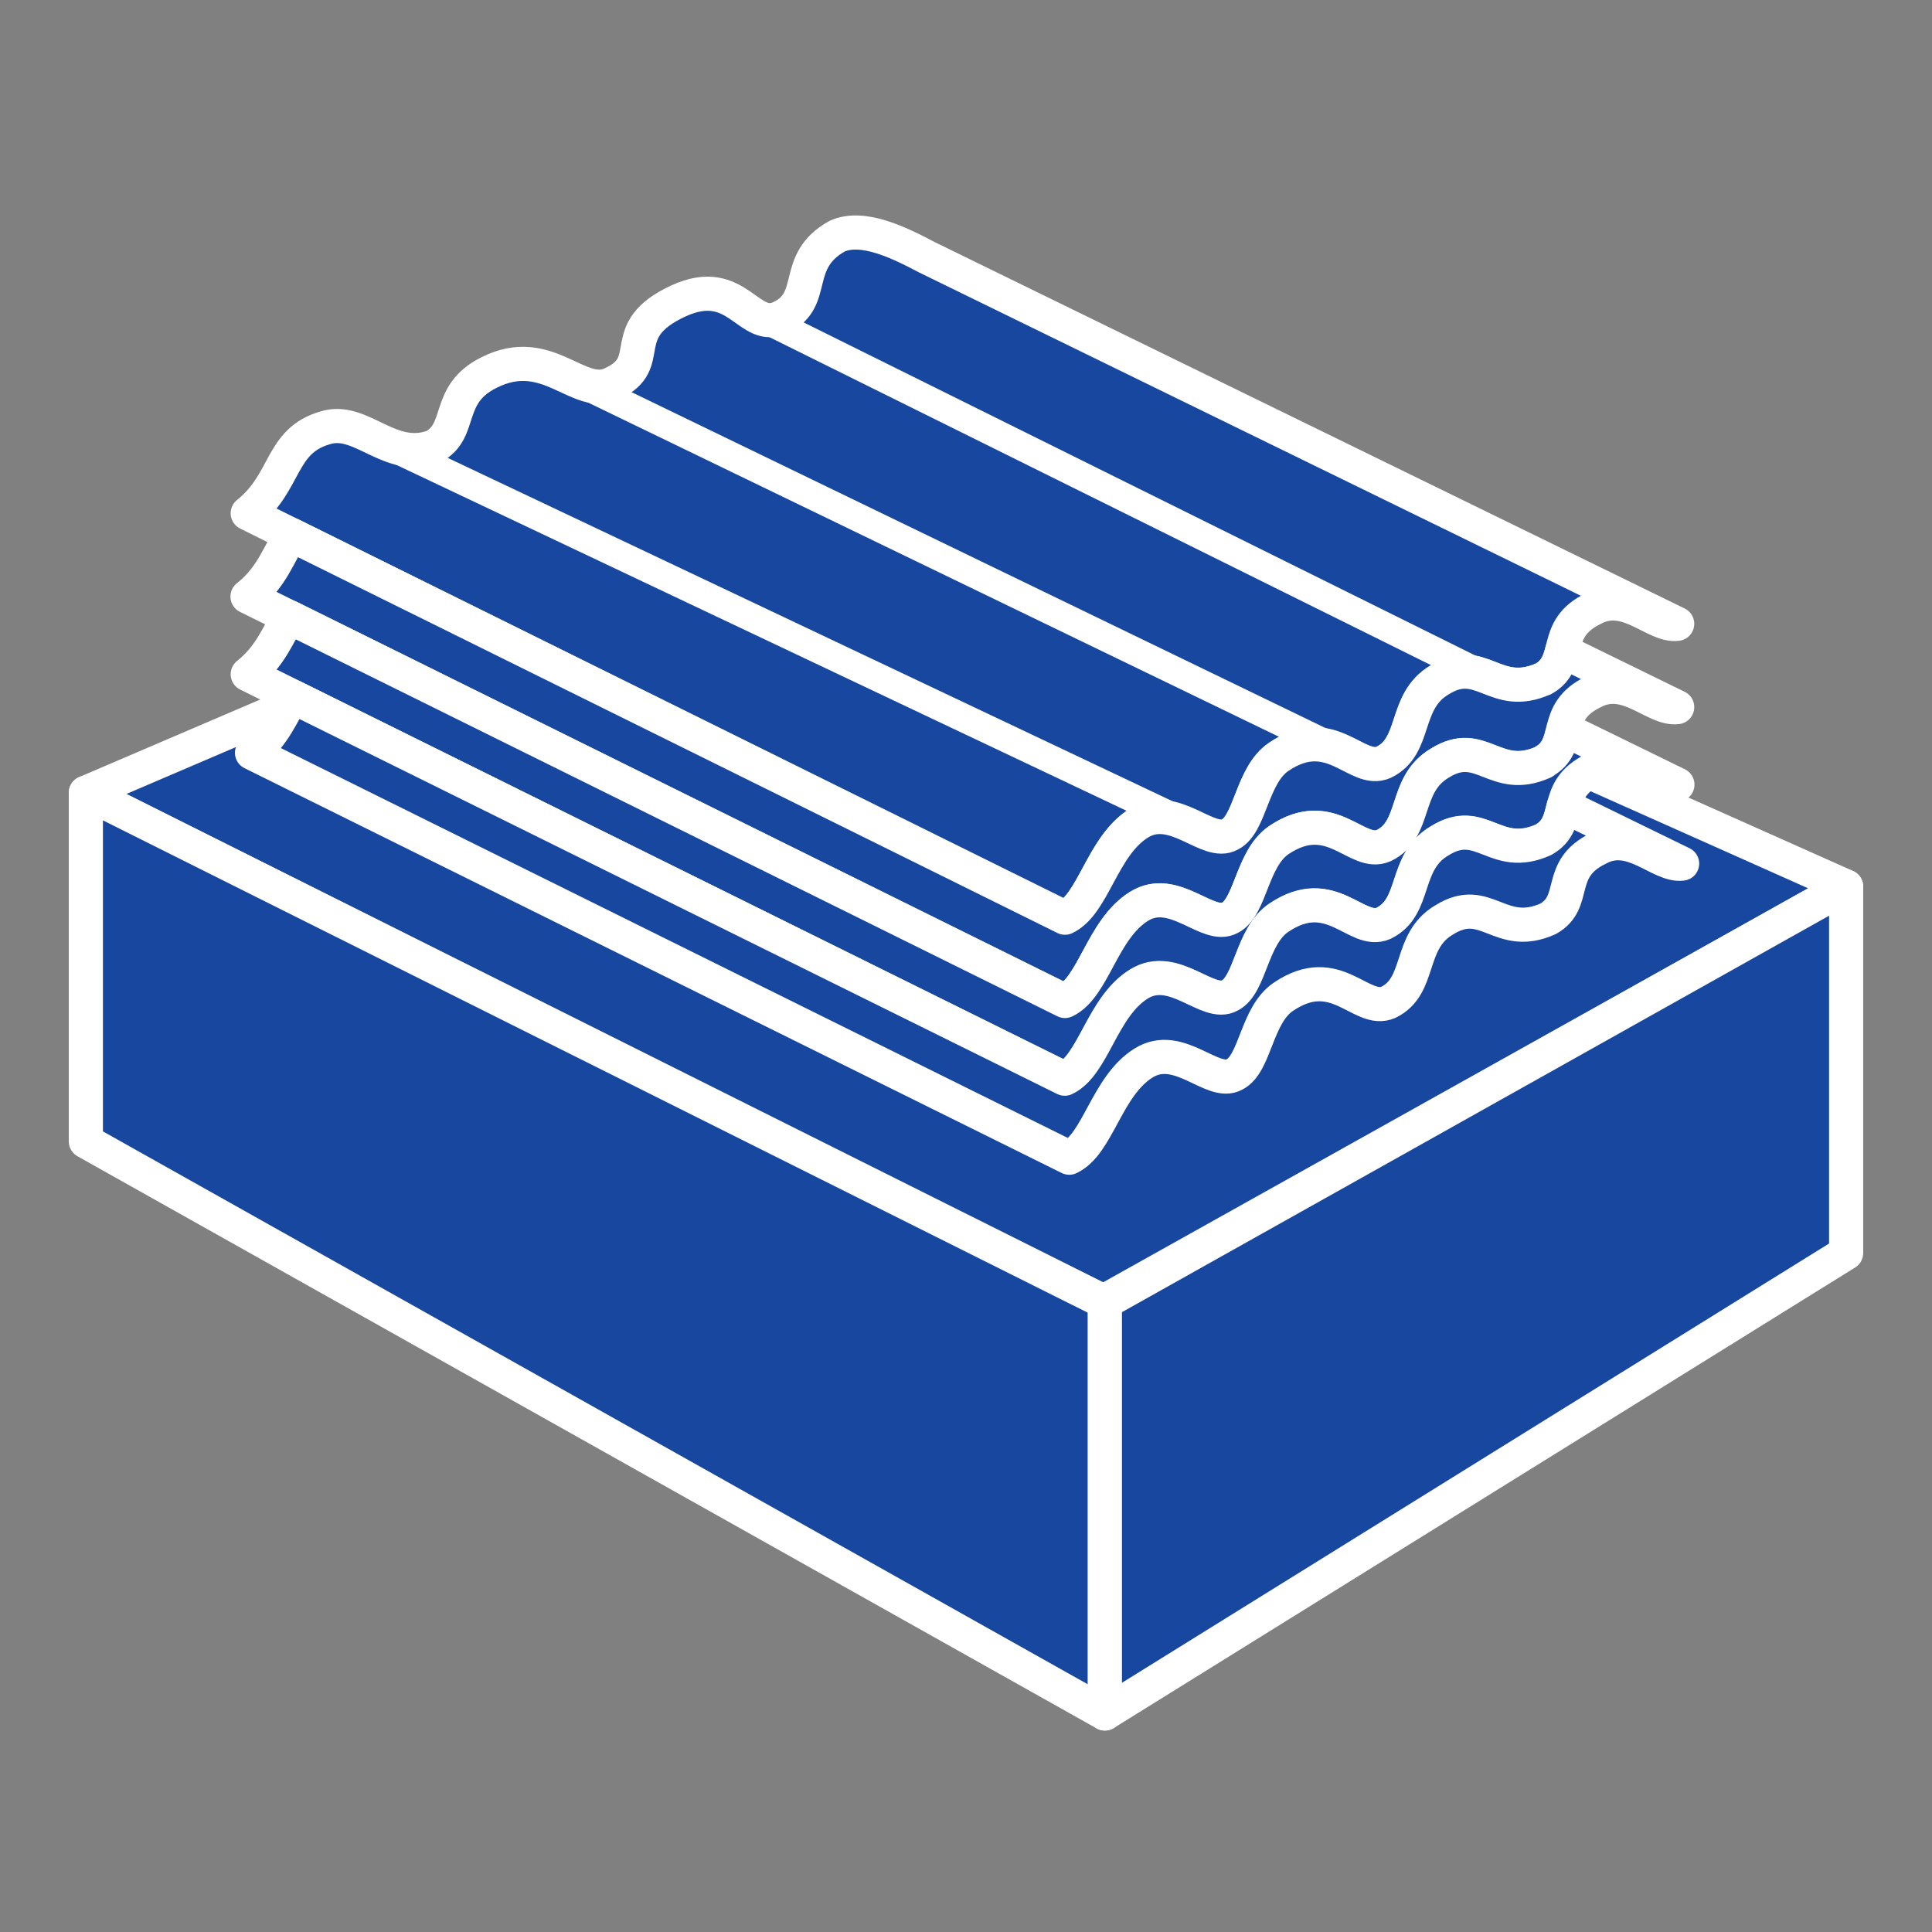 <?xml version="1.0" encoding="UTF-8"?><svg id="Layer_1" xmlns="http://www.w3.org/2000/svg" viewBox="0 0 90 90"><rect x="0" y="0" width="90" height="90" fill="#808080" stroke="none"/><defs><style>.cls-1{stroke:#17479e;}.cls-1,.cls-2{fill:none;stroke-linecap:round;stroke-linejoin:round;stroke-width:1.59px;}.cls-2{stroke:#fff;}.cls-3{fill:#17479e;}.cls-3,.cls-4{stroke-width:0px;}.cls-4{fill:#fff;}</style></defs><polygon class="cls-3" points="4 36.93 51.36 60.66 86 41.3 40.84 21.15 4 36.93"/><polygon class="cls-2" points="4 36.93 51.36 60.66 86 41.3 40.84 21.15 4 36.93"/><line class="cls-4" x1="51.51" y1="47.65" x2="55.45" y2="49.51"/><line class="cls-1" x1="51.51" y1="47.65" x2="55.45" y2="49.51"/><line class="cls-4" x1="58.49" y1="44.13" x2="62.41" y2="46.02"/><line class="cls-1" x1="58.49" y1="44.13" x2="62.41" y2="46.02"/><line class="cls-4" x1="65.83" y1="40.9" x2="69.37" y2="42.65"/><line class="cls-1" x1="65.83" y1="40.9" x2="69.37" y2="42.65"/><line class="cls-4" x1="51.47" y1="44.07" x2="55.25" y2="45.86"/><line class="cls-1" x1="51.47" y1="44.07" x2="55.25" y2="45.86"/><line class="cls-4" x1="58.49" y1="40.58" x2="62.2" y2="42.38"/><line class="cls-1" x1="58.49" y1="40.58" x2="62.2" y2="42.38"/><line class="cls-4" x1="65.78" y1="37.32" x2="69.16" y2="38.99"/><line class="cls-1" x1="65.78" y1="37.32" x2="69.16" y2="38.99"/><line class="cls-4" x1="51.36" y1="40.38" x2="55.25" y2="42.23"/><line class="cls-1" x1="51.36" y1="40.38" x2="55.25" y2="42.23"/><line class="cls-4" x1="58.44" y1="36.93" x2="62.2" y2="38.75"/><line class="cls-1" x1="58.44" y1="36.93" x2="62.2" y2="38.75"/><line class="cls-4" x1="65.72" y1="33.66" x2="69.16" y2="35.36"/><line class="cls-1" x1="65.72" y1="33.66" x2="69.16" y2="35.36"/><path class="cls-3" d="m11.54,23.91c1.83-1.46,1.49-3.37,3.61-3.98,1.68-.53,3,1.64,5.06.87,1.38-.77.52-2.42,2.56-3.44,2.75-1.4,4.21,1.31,5.77.5,2.1-.97.06-2.45,3.06-3.84,2.79-1.28,3.26,1.55,4.81.75,1.69-.84.48-2.59,2.59-3.77,1.19-.53,2.88.3,4.17.98l34.96,17.08c-1.05.14-2.33-1.56-3.91-.71-1.99.96-.92,2.49-2.33,3.28-2.26,1.01-2.89-1.17-4.84.05-1.7,1-1.04,3.08-2.61,3.84-1.27.56-2.43-1.92-4.88-.26-1.27.85-1.31,3.13-2.28,3.63-1.02.58-2.6-1.55-4.24-.53-1.72,1.07-2.11,3.78-3.45,4.41L11.54,23.91Z"/><path class="cls-2" d="m11.54,23.91c1.83-1.46,1.49-3.37,3.61-3.98,1.68-.53,3,1.64,5.06.87,1.38-.77.52-2.42,2.56-3.44,2.75-1.4,4.21,1.31,5.77.5,2.1-.97.06-2.45,3.06-3.84,2.79-1.28,3.26,1.55,4.81.75,1.69-.84.48-2.59,2.59-3.77,1.19-.53,2.88.3,4.17.98l34.96,17.08c-1.05.14-2.33-1.56-3.91-.71-1.99.96-.92,2.49-2.33,3.28-2.26,1.01-2.89-1.17-4.84.05-1.7,1-1.04,3.08-2.61,3.84-1.27.56-2.43-1.92-4.88-.26-1.27.85-1.31,3.13-2.28,3.63-1.02.58-2.6-1.55-4.24-.53-1.72,1.07-2.11,3.78-3.45,4.41L11.54,23.91Z"/><path class="cls-4" d="m49.61,43.43c-.1,0-.2-.02-.29-.07L11.24,24.5c-.2-.1-.34-.3-.36-.52-.02-.23.07-.45.25-.59.69-.55,1.03-1.19,1.36-1.8.5-.92,1.01-1.88,2.48-2.29,1.01-.31,1.9.11,2.69.49.8.38,1.49.71,2.32.4.28-.17.39-.45.57-1.01.23-.72.55-1.71,1.92-2.4,1.84-.94,3.24-.29,4.27.19.73.34,1.12.5,1.49.31.68-.31.72-.57.82-1.12.14-.78.33-1.84,2.28-2.74,1.93-.88,3.05-.09,3.78.44.6.42.73.47,1,.32.52-.26.61-.56.77-1.22.18-.75.44-1.78,1.8-2.54,1.59-.71,3.6.34,4.8.97l34.94,17.07c.26.13.41.41.36.7-.05.29-.28.51-.57.55-.61.07-1.17-.21-1.72-.48-.81-.41-1.35-.63-1.96-.31-.83.41-.94.84-1.1,1.45-.15.59-.34,1.32-1.22,1.83-1.42.64-2.38.27-3.08,0-.64-.25-1.03-.4-1.73.04-.66.39-.85.98-1.08,1.67-.26.8-.56,1.7-1.59,2.2-.81.36-1.5,0-2.12-.32-.82-.42-1.52-.78-2.68.01-.5.33-.78,1.05-1.05,1.74-.3.77-.61,1.57-1.3,1.92-.72.41-1.5.04-2.19-.29-.86-.41-1.42-.63-2.01-.27-.74.46-1.22,1.35-1.69,2.21-.51.94-.99,1.84-1.83,2.23-.09.04-.19.06-.28.06M12.67,23.73l36.9,18.27c.35-.31.66-.89.99-1.5.52-.97,1.11-2.07,2.15-2.71,1.24-.77,2.41-.21,3.27.19.36.17.85.4,1,.32.26-.14.49-.72.69-1.24.33-.84.7-1.8,1.54-2.36,1.8-1.22,3.14-.54,4.02-.09.47.24.76.38.96.29.48-.23.64-.67.89-1.42.26-.78.58-1.76,1.65-2.39,1.25-.79,2.16-.43,2.9-.14.64.25,1.14.45,2,.06.32-.18.4-.43.53-.97.18-.69.41-1.64,1.78-2.3,0,0,0,0,0,0l-31.06-15.18c-.94-.49-2.66-1.38-3.61-.97-.8.45-.94.99-1.11,1.68-.17.69-.38,1.55-1.46,2.08-1.02.54-1.8-.02-2.36-.42-.66-.47-1.23-.88-2.46-.31-1.32.61-1.41,1.12-1.53,1.77-.11.63-.27,1.48-1.54,2.07-.94.49-1.84.07-2.63-.3-.94-.44-1.84-.86-3.11-.21-.88.44-1.05.96-1.26,1.62-.19.59-.43,1.33-1.28,1.81-1.45.55-2.56.02-3.44-.41-.75-.36-1.24-.57-1.74-.41-.95.27-1.25.82-1.7,1.65-.26.48-.54,1.01-.98,1.52"/><path class="cls-3" d="m71.9,31.62c-2.26,1.01-2.89-1.17-4.83.05-1.7,1-1.04,3.08-2.61,3.84-1.26.56-2.43-1.91-4.88-.26-1.27.85-1.31,3.13-2.28,3.62-1.02.58-2.6-1.55-4.24-.53-1.72,1.07-2.11,3.78-3.45,4.41L13.58,24.92c-.59.84-.88,1.95-2.05,2.87l38.07,18.85c1.34-.63,1.73-3.34,3.45-4.41,1.64-1.02,3.22,1.11,4.24.53.97-.5,1.01-2.76,2.28-3.62,2.45-1.65,3.61.82,4.88.26,1.57-.75.91-2.84,2.61-3.84,1.94-1.22,2.58.96,4.83-.05,1.41-.8.34-2.32,2.33-3.28,1.58-.84,2.86.85,3.91.71l-5.36-2.62c-.13.5-.28.98-.88,1.31"/><path class="cls-2" d="m71.9,31.62c-2.26,1.01-2.89-1.17-4.83.05-1.7,1-1.04,3.08-2.61,3.84-1.26.56-2.43-1.91-4.88-.26-1.27.85-1.31,3.13-2.28,3.62-1.02.58-2.6-1.55-4.24-.53-1.72,1.07-2.11,3.78-3.45,4.41L13.58,24.92c-.59.84-.88,1.95-2.05,2.87l38.07,18.85c1.34-.63,1.73-3.34,3.45-4.41,1.64-1.02,3.22,1.11,4.24.53.97-.5,1.01-2.76,2.28-3.62,2.45-1.65,3.61.82,4.88.26,1.57-.75.91-2.84,2.61-3.84,1.94-1.22,2.58.96,4.83-.05,1.41-.8.34-2.32,2.33-3.28,1.58-.84,2.86.85,3.91.71l-5.36-2.62c-.13.5-.28.98-.88,1.31Z"/><path class="cls-4" d="m49.61,47.3c-.1,0-.2-.02-.29-.07L11.24,28.38c-.2-.1-.34-.3-.36-.52-.02-.23.07-.45.24-.59.69-.55,1.04-1.19,1.37-1.81.17-.33.34-.64.54-.92.19-.26.54-.35.83-.21l35.69,17.68c.35-.31.66-.89.99-1.5.52-.97,1.11-2.07,2.15-2.71,1.23-.77,2.41-.21,3.27.19.36.17.85.41,1,.32.27-.14.49-.72.7-1.24.33-.84.7-1.8,1.54-2.36,1.81-1.23,3.14-.54,4.02-.09.46.24.76.37.95.29.48-.24.64-.67.89-1.42.26-.78.58-1.76,1.65-2.39,1.25-.79,2.16-.43,2.9-.14.63.24,1.13.44,1.97.07.33-.19.42-.43.54-.89.05-.19.18-.35.36-.44.18-.08.39-.08.57,0l5.36,2.62c.26.13.41.41.36.7-.05.29-.28.51-.57.55-.61.07-1.17-.21-1.72-.48-.81-.41-1.35-.64-1.96-.31-.83.4-.94.84-1.09,1.45-.15.59-.34,1.32-1.22,1.83-1.42.64-2.38.27-3.08,0-.64-.25-1.03-.4-1.73.04-.66.39-.85.99-1.08,1.68-.26.8-.56,1.7-1.59,2.2-.8.35-1.5,0-2.11-.31-.81-.41-1.52-.78-2.68,0-.5.33-.78,1.05-1.05,1.74-.3.77-.61,1.57-1.3,1.92-.72.4-1.5.04-2.19-.29-.86-.41-1.42-.63-2.01-.27-.74.46-1.22,1.35-1.69,2.21-.51.95-.99,1.84-1.83,2.23-.09.04-.19.06-.28.06M12.67,27.62l36.9,18.26c.35-.31.66-.89.99-1.5.52-.97,1.11-2.07,2.15-2.71,1.24-.77,2.41-.21,3.27.19.36.17.85.41,1,.32.27-.14.5-.72.7-1.24.33-.84.7-1.79,1.54-2.36,1.81-1.22,3.14-.54,4.02-.09.46.24.76.37.96.29.48-.23.65-.67.89-1.41.26-.79.58-1.76,1.65-2.4,1.25-.78,2.16-.43,2.9-.14.64.25,1.14.45,2,.06.32-.18.4-.43.53-.97.17-.69.41-1.64,1.78-2.3,0,0,0,0,0,0l-.79-.38c-.17.34-.44.69-.93.97-.02.01-.04.02-.06.03-1.37.62-2.32.24-3.02-.03-.64-.25-1.03-.41-1.73.04-.66.39-.86.98-1.08,1.68-.26.8-.56,1.7-1.59,2.2-.8.36-1.5,0-2.11-.31-.81-.41-1.52-.78-2.68.01-.5.33-.78,1.05-1.05,1.74-.3.77-.61,1.57-1.3,1.92-.72.41-1.5.04-2.19-.29-.86-.4-1.42-.63-2.01-.26-.74.46-1.22,1.35-1.69,2.21-.51.94-.99,1.83-1.83,2.23-.18.09-.4.09-.58,0L13.83,25.78c-.06.1-.11.21-.17.31-.26.48-.55,1.01-.99,1.53m59.23,4.01h.02-.02Z"/><path class="cls-3" d="m71.9,35.5c-2.26,1.01-2.89-1.17-4.83.05-1.7,1.01-1.04,3.09-2.61,3.84-1.26.56-2.43-1.9-4.88-.26-1.27.86-1.31,3.13-2.28,3.62-1.02.58-2.6-1.55-4.24-.53-1.72,1.07-2.11,3.78-3.45,4.41L13.46,28.74c-.51.81-.85,1.82-1.92,2.67l38.07,18.86c1.34-.64,1.73-3.35,3.45-4.41,1.64-1.03,3.22,1.11,4.24.53.97-.5,1.01-2.77,2.28-3.63,2.45-1.65,3.61.82,4.88.26,1.57-.77.91-2.84,2.61-3.84,1.94-1.22,2.58.96,4.83-.05,1.41-.8.34-2.32,2.33-3.29,1.58-.85,2.86.85,3.91.71l-5.3-2.59c-.15.58-.25,1.14-.93,1.52"/><path class="cls-2" d="m71.9,35.5c-2.26,1.01-2.89-1.17-4.83.05-1.7,1.01-1.04,3.09-2.61,3.84-1.26.56-2.43-1.9-4.88-.26-1.27.86-1.31,3.13-2.28,3.62-1.02.58-2.6-1.55-4.24-.53-1.72,1.07-2.11,3.78-3.45,4.41L13.46,28.74c-.51.81-.85,1.82-1.92,2.67l38.07,18.86c1.34-.64,1.73-3.35,3.45-4.41,1.64-1.03,3.22,1.11,4.24.53.97-.5,1.01-2.77,2.28-3.63,2.45-1.65,3.61.82,4.88.26,1.57-.77.91-2.84,2.61-3.84,1.94-1.22,2.58.96,4.83-.05,1.41-.8.34-2.32,2.33-3.29,1.58-.85,2.86.85,3.91.71l-5.3-2.59c-.15.58-.25,1.14-.93,1.52Z"/><path class="cls-4" d="m49.61,50.93c-.1,0-.2-.02-.29-.07L11.24,32c-.2-.1-.34-.3-.36-.52-.02-.23.07-.45.24-.59.69-.55,1.04-1.19,1.37-1.81.13-.24.26-.48.4-.7.18-.29.55-.39.85-.24l35.82,17.73c.35-.31.66-.89.99-1.5.52-.97,1.11-2.07,2.15-2.71,1.23-.77,2.41-.21,3.27.19.36.17.85.41,1,.32.27-.14.5-.72.7-1.24.33-.84.7-1.79,1.54-2.36,1.81-1.22,3.14-.54,4.02-.09.46.24.76.37.96.29.48-.23.65-.67.89-1.41.26-.79.58-1.76,1.65-2.4,1.25-.78,2.16-.43,2.9-.14.63.24,1.13.44,1.97.07.35-.21.43-.46.56-.98.05-.19.2-.41.38-.5.18-.08.4-.14.58-.05l5.3,2.59c.26.13.41.41.36.7-.05.29-.28.51-.57.55-.61.08-1.18-.2-1.72-.48-.81-.41-1.35-.64-1.96-.31-.83.41-.94.84-1.1,1.45-.15.59-.34,1.33-1.22,1.83-1.42.64-2.38.27-3.07,0-.64-.25-1.03-.4-1.73.04-.66.39-.86.99-1.08,1.68-.26.8-.56,1.69-1.59,2.19-.8.36-1.5,0-2.11-.31-.81-.42-1.52-.78-2.68.01-.5.33-.78,1.05-1.05,1.74-.3.77-.61,1.57-1.3,1.92-.71.41-1.5.04-2.19-.29-.86-.41-1.42-.63-2.01-.27-.74.46-1.22,1.35-1.69,2.22-.51.94-.99,1.83-1.83,2.23-.09.04-.19.06-.28.06M12.67,31.24l36.9,18.27c.35-.31.66-.89.99-1.5.52-.97,1.11-2.06,2.15-2.71,1.23-.77,2.41-.21,3.27.2.36.17.85.4,1,.32.27-.14.5-.72.7-1.24.33-.84.7-1.79,1.54-2.36,1.81-1.22,3.14-.54,4.02-.09.47.24.76.38.95.29.48-.24.65-.67.89-1.41.26-.78.58-1.76,1.65-2.39,1.25-.78,2.16-.43,2.9-.14.64.25,1.14.44,2,.06.32-.18.4-.43.53-.97.17-.69.41-1.64,1.78-2.3,0,0,0,0,0,0l-.71-.34c-.17.44-.45.85-1.01,1.17-.02.01-.04.02-.06.03-1.37.62-2.32.24-3.02-.03-.64-.25-1.03-.41-1.73.04-.66.39-.85.99-1.08,1.68-.26.8-.56,1.7-1.59,2.2-.8.35-1.5,0-2.11-.31-.81-.41-1.52-.78-2.68.01-.5.33-.78,1.05-1.05,1.74-.3.77-.61,1.57-1.3,1.92-.72.41-1.5.04-2.19-.29-.86-.4-1.42-.63-2.01-.26-.74.46-1.22,1.35-1.69,2.21-.51.94-.99,1.83-1.83,2.23-.18.09-.39.09-.58,0L13.72,29.61s-.04.07-.06.11c-.26.48-.54,1.01-.99,1.52m59.23,4.26h.02-.02Z"/><path class="cls-3" d="m72.85,37.53c-.16.61-.24,1.19-.95,1.59-2.26,1.01-2.89-1.17-4.84.05-1.7,1-1.04,3.07-2.61,3.84-1.26.56-2.43-1.91-4.88-.26-1.28.86-1.31,3.13-2.28,3.62-1.02.58-2.6-1.55-4.24-.53-1.72,1.07-2.11,3.78-3.45,4.41L13.63,32.45c-.5.8-.84,1.78-1.89,2.62l38.07,18.86c1.34-.63,1.74-3.34,3.46-4.41,1.65-1.03,3.22,1.11,4.24.53.98-.5,1.01-2.77,2.28-3.62,2.46-1.66,3.61.82,4.89.26,1.56-.76.9-2.85,2.6-3.84,1.95-1.22,2.59.96,4.84-.05,1.41-.8.34-2.32,2.34-3.28,1.57-.85,2.86.85,3.9.71l-5.49-2.68Z"/><path class="cls-2" d="m72.85,37.53c-.16.61-.24,1.19-.95,1.59-2.26,1.01-2.89-1.17-4.84.05-1.7,1-1.04,3.07-2.61,3.84-1.26.56-2.43-1.91-4.88-.26-1.28.86-1.31,3.13-2.28,3.62-1.02.58-2.6-1.55-4.24-.53-1.72,1.07-2.11,3.78-3.45,4.41L13.63,32.45c-.5.8-.84,1.78-1.89,2.62l38.07,18.86c1.34-.63,1.74-3.34,3.46-4.41,1.65-1.03,3.22,1.11,4.24.53.98-.5,1.01-2.77,2.28-3.62,2.46-1.66,3.61.82,4.89.26,1.56-.76.9-2.85,2.6-3.84,1.95-1.22,2.59.96,4.84-.05,1.41-.8.34-2.32,2.34-3.28,1.57-.85,2.86.85,3.9.71l-5.49-2.68Z"/><path class="cls-4" d="m49.81,54.59c-.1,0-.2-.02-.29-.07L11.44,35.66c-.2-.1-.34-.3-.36-.52-.03-.23.07-.45.24-.59.69-.55,1.04-1.19,1.38-1.81.12-.22.24-.44.37-.64.18-.29.55-.39.85-.24l35.64,17.65c.35-.31.66-.89.99-1.5.52-.97,1.11-2.06,2.15-2.71,1.24-.77,2.41-.21,3.27.19.36.17.85.4,1,.32.27-.14.5-.72.7-1.24.33-.84.7-1.79,1.54-2.36,1.81-1.22,3.14-.54,4.03-.09.46.24.76.38.95.29.48-.24.65-.67.89-1.41.26-.78.58-1.76,1.65-2.39,1.25-.79,2.16-.43,2.9-.14.64.25,1.14.44,2,.06.32-.19.4-.43.54-.97l.05-.19c.05-.19.18-.35.36-.43.18-.09.39-.08.56,0l5.49,2.68c.26.13.41.41.36.7-.05.29-.28.51-.57.55-.61.07-1.17-.21-1.71-.48-.81-.41-1.35-.63-1.96-.31-.84.41-.95.84-1.11,1.45-.15.59-.34,1.32-1.22,1.82-1.41.64-2.37.27-3.07,0-.65-.25-1.04-.4-1.74.04-.66.39-.86.99-1.08,1.68-.26.79-.55,1.69-1.57,2.2-.82.35-1.51,0-2.13-.31-.81-.42-1.52-.77-2.69.01-.48.33-.76,1.04-1.03,1.73-.3.78-.62,1.58-1.31,1.93-.71.41-1.49.04-2.18-.29-.86-.41-1.42-.63-2.01-.27-.74.46-1.23,1.35-1.69,2.22-.51.94-.99,1.83-1.83,2.23-.09.04-.19.06-.28.06M12.87,34.89l36.9,18.27c.35-.31.67-.89,1-1.5.52-.97,1.12-2.07,2.16-2.71,1.24-.77,2.41-.22,3.27.19.36.17.84.4.99.32.28-.14.51-.73.71-1.25.33-.84.7-1.78,1.52-2.34,1.82-1.23,3.15-.55,4.03-.09.47.24.76.38.97.29.47-.23.63-.66.87-1.41.26-.79.58-1.77,1.65-2.4,1.25-.78,2.16-.43,2.9-.14.63.25,1.14.44,1.99.06.33-.19.4-.44.54-.97.18-.69.42-1.64,1.79-2.3t0,0l-.88-.43c-.16.44-.44.89-1.05,1.23-1.42.64-2.38.27-3.07,0-.64-.25-1.03-.4-1.73.04-.66.39-.85.99-1.08,1.68-.26.8-.56,1.7-1.59,2.2-.8.36-1.5,0-2.11-.31-.82-.42-1.52-.78-2.68.01-.5.34-.78,1.05-1.05,1.74-.3.77-.61,1.57-1.3,1.92-.72.41-1.5.04-2.19-.29-.86-.41-1.42-.63-2.01-.26-.74.46-1.22,1.35-1.69,2.22-.51.94-.99,1.83-1.83,2.23-.18.09-.4.09-.58,0L13.89,33.32s-.02.04-.03.06c-.26.48-.55,1.01-.99,1.52"/><line class="cls-4" x1="16.64" y1="20.07" x2="55.25" y2="38.35"/><path class="cls-4" d="m55.25,39.01c-.09,0-.19-.02-.28-.06L16.36,20.66c-.33-.16-.47-.55-.31-.88.16-.33.55-.47.88-.31l38.61,18.29c.33.16.47.55.31.88-.11.24-.35.38-.6.38"/><line class="cls-4" x1="25.9" y1="17.29" x2="62.2" y2="34.86"/><path class="cls-4" d="m62.2,35.52c-.1,0-.19-.02-.29-.07L25.61,17.89c-.33-.16-.47-.55-.31-.88.16-.33.55-.47.88-.31l36.3,17.57c.33.16.47.55.31.88-.11.24-.35.37-.6.37"/><line class="cls-4" x1="33.79" y1="13.95" x2="69.16" y2="31.49"/><path class="cls-4" d="m69.16,32.15c-.1,0-.2-.02-.29-.07L33.49,14.54c-.33-.16-.46-.56-.3-.89.16-.33.56-.46.88-.3l35.37,17.54c.33.16.46.56.3.89-.11.23-.35.37-.59.37"/><polygon class="cls-3" points="4 36.93 4 53.17 51.47 79.82 51.47 60.66 4 36.93"/><polygon class="cls-2" points="4 36.93 4 53.17 51.47 79.82 51.47 60.66 4 36.93"/><polygon class="cls-3" points="51.47 79.82 86 58.37 86 41.3 51.47 60.66 51.47 79.82"/><polygon class="cls-2" points="51.47 79.82 86 58.37 86 41.3 51.47 60.66 51.47 79.82"/></svg>